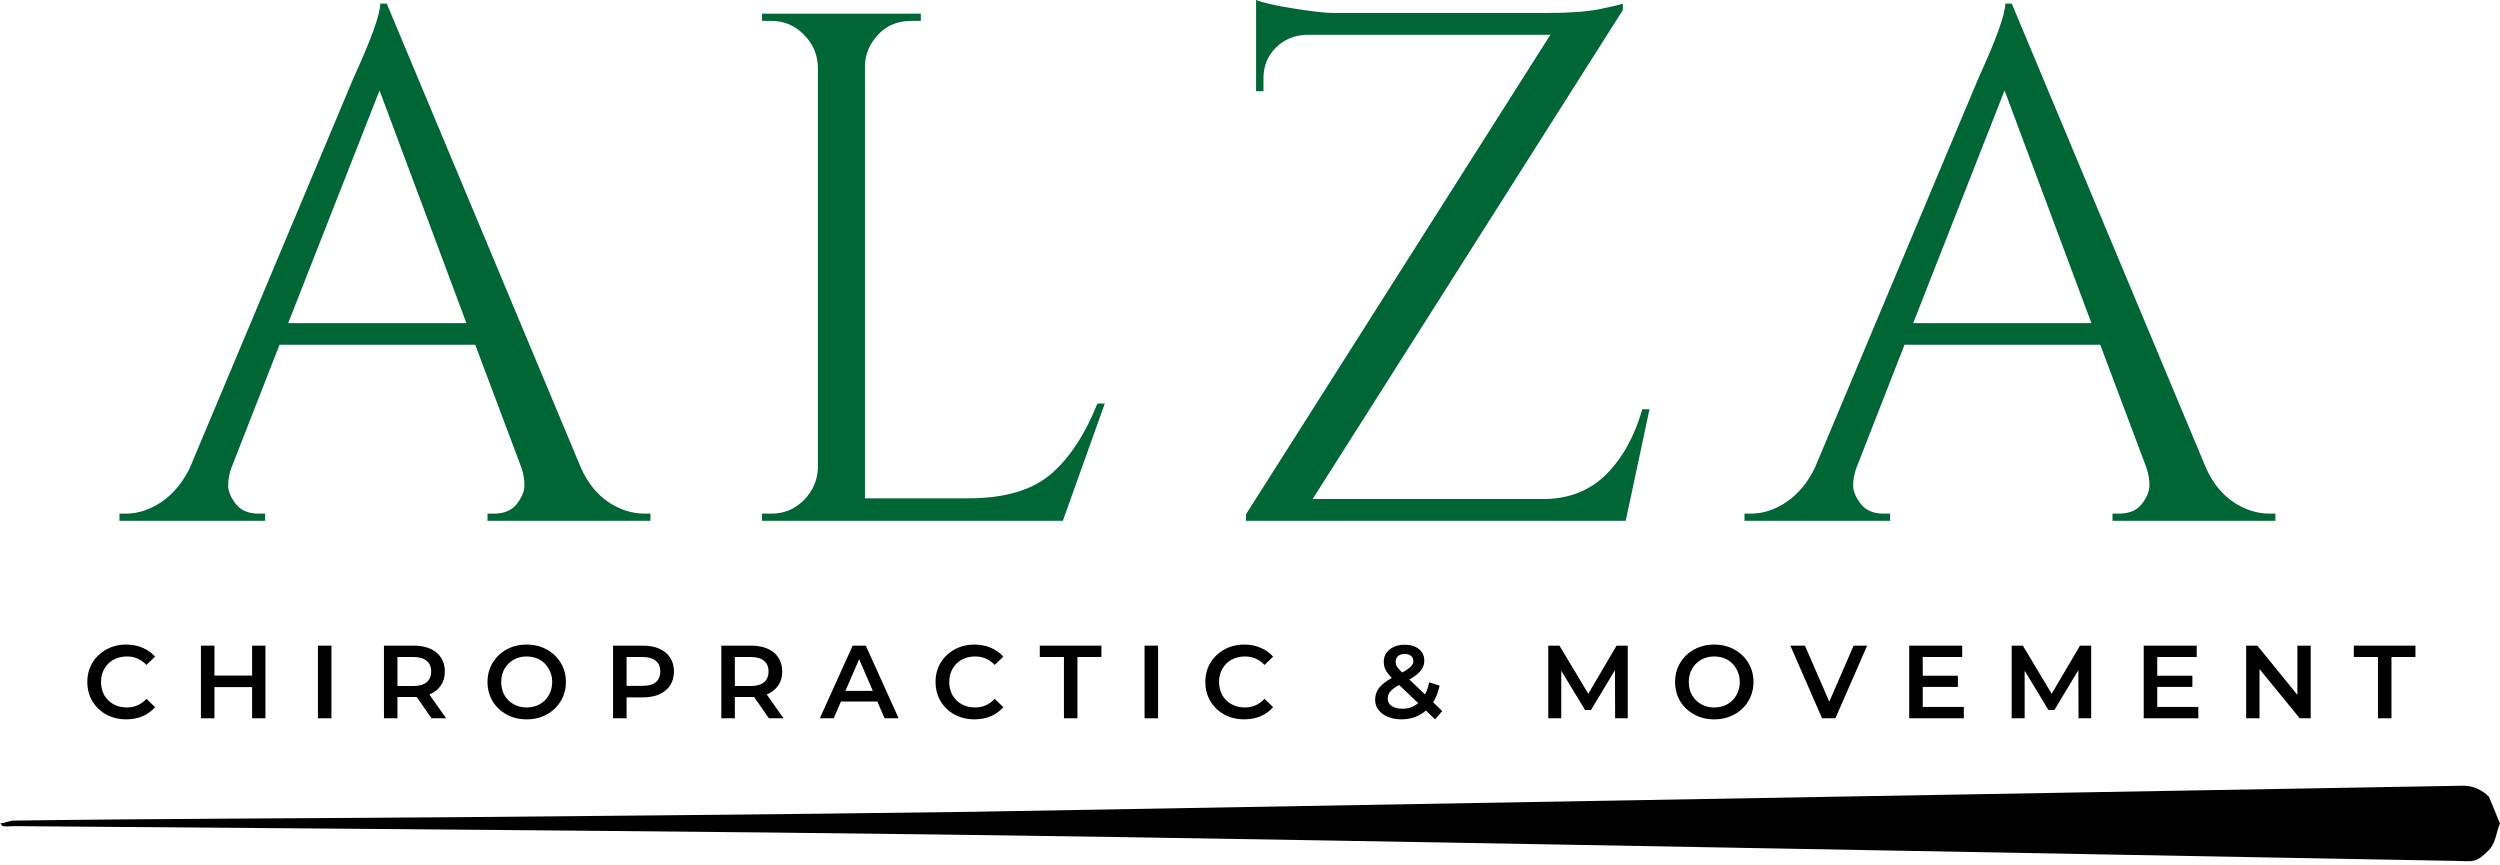 <svg width="289" height="100" viewBox="0 0 289 100" fill="none" xmlns="http://www.w3.org/2000/svg">
<path fill-rule="evenodd" clip-rule="evenodd" d="M0 95.178C0.542 95.173 1.057 94.866 1.599 94.861C18.724 94.626 35.854 94.606 52.984 94.465C57.75 94.423 91.823 94.142 112.604 93.84L284.682 90.829C286.427 90.793 287.536 91.918 287.724 92.106C287.734 92.121 288.99 95.184 288.99 95.189C288.568 96.215 288.5 97.47 287.724 98.257C286.182 99.814 285.964 99.559 283.786 99.517C261.328 99.106 238.875 98.684 216.417 98.283C109.01 96.345 109.016 96.329 1.599 95.501C1.172 95.501 0.734 95.579 0.312 95.496C0.167 95.465 0.146 95.21 0 95.178Z" fill="black"/>
<path d="M14.595 83.158C13.746 83.158 12.975 82.971 12.283 82.596C11.6 82.221 11.064 81.71 10.678 81.054C10.288 80.403 10.095 79.658 10.095 78.825C10.095 78.007 10.288 77.273 10.678 76.616C11.08 75.965 11.621 75.45 12.303 75.075C12.981 74.7 13.746 74.512 14.595 74.512C15.288 74.512 15.918 74.637 16.491 74.887C17.059 75.127 17.538 75.465 17.928 75.908L16.928 76.866C16.314 76.215 15.564 75.887 14.678 75.887C14.095 75.887 13.574 76.012 13.116 76.262C12.668 76.512 12.314 76.866 12.053 77.325C11.803 77.773 11.678 78.273 11.678 78.825C11.678 79.398 11.803 79.908 12.053 80.366C12.314 80.814 12.668 81.158 13.116 81.408C13.574 81.658 14.095 81.783 14.678 81.783C15.564 81.783 16.314 81.45 16.928 80.783L17.928 81.741C17.538 82.2 17.053 82.554 16.47 82.804C15.897 83.038 15.272 83.158 14.595 83.158Z" fill="black"/>
<path d="M30.686 74.637V83.033H29.144V79.429H24.79V83.033H23.227V74.637H24.79V78.096H29.144V74.637H30.686Z" fill="black"/>
<path d="M36.752 74.637H38.315V83.033H36.752V74.637Z" fill="black"/>
<path d="M49.884 83.033L48.176 80.575C48.093 80.575 47.978 80.575 47.843 80.575H45.947V83.033H44.384V74.637H47.843C48.561 74.637 49.197 74.757 49.738 74.991C50.28 75.231 50.697 75.575 50.988 76.033C51.28 76.481 51.426 77.007 51.426 77.616C51.426 78.257 51.264 78.804 50.947 79.262C50.639 79.71 50.202 80.049 49.634 80.283L51.572 83.033H49.884ZM49.843 77.616C49.843 77.09 49.666 76.679 49.322 76.387C48.973 76.096 48.457 75.95 47.78 75.95H45.947V79.304H47.78C48.457 79.304 48.973 79.158 49.322 78.866C49.666 78.575 49.843 78.158 49.843 77.616Z" fill="black"/>
<path d="M60.877 83.158C60.028 83.158 59.258 82.971 58.565 82.596C57.883 82.221 57.341 81.71 56.94 81.054C56.549 80.387 56.356 79.648 56.356 78.825C56.356 78.023 56.549 77.293 56.94 76.637C57.341 75.971 57.883 75.45 58.565 75.075C59.258 74.7 60.028 74.512 60.877 74.512C61.737 74.512 62.508 74.7 63.19 75.075C63.883 75.45 64.424 75.965 64.815 76.616C65.216 77.273 65.419 78.007 65.419 78.825C65.419 79.658 65.216 80.403 64.815 81.054C64.424 81.71 63.883 82.221 63.19 82.596C62.508 82.971 61.737 83.158 60.877 83.158ZM60.877 81.783C61.445 81.783 61.95 81.658 62.398 81.408C62.841 81.158 63.19 80.814 63.44 80.366C63.7 79.908 63.836 79.398 63.836 78.825C63.836 78.273 63.7 77.773 63.44 77.325C63.19 76.866 62.841 76.512 62.398 76.262C61.95 76.012 61.445 75.887 60.877 75.887C60.32 75.887 59.82 76.012 59.377 76.262C58.929 76.512 58.575 76.866 58.315 77.325C58.065 77.773 57.94 78.273 57.94 78.825C57.94 79.398 58.065 79.908 58.315 80.366C58.575 80.814 58.929 81.158 59.377 81.408C59.82 81.658 60.32 81.783 60.877 81.783Z" fill="black"/>
<path d="M74.328 74.637C75.046 74.637 75.682 74.757 76.223 74.991C76.765 75.231 77.182 75.575 77.473 76.033C77.765 76.481 77.911 77.007 77.911 77.616C77.911 78.231 77.765 78.762 77.473 79.221C77.182 79.668 76.765 80.012 76.223 80.262C75.682 80.502 75.046 80.616 74.328 80.616H72.432V83.033H70.869V74.637H74.328ZM74.265 79.283C74.942 79.283 75.458 79.148 75.807 78.866C76.15 78.575 76.328 78.158 76.328 77.616C76.328 77.09 76.15 76.679 75.807 76.387C75.458 76.096 74.942 75.95 74.265 75.95H72.432V79.283H74.265Z" fill="black"/>
<path d="M88.886 83.033L87.177 80.575C87.094 80.575 86.98 80.575 86.844 80.575H84.948V83.033H83.386V74.637H86.844C87.563 74.637 88.198 74.757 88.74 74.991C89.282 75.231 89.698 75.575 89.99 76.033C90.282 76.481 90.427 77.007 90.427 77.616C90.427 78.257 90.266 78.804 89.948 79.262C89.641 79.71 89.204 80.049 88.636 80.283L90.573 83.033H88.886ZM88.844 77.616C88.844 77.09 88.667 76.679 88.323 76.387C87.974 76.096 87.459 75.95 86.782 75.95H84.948V79.304H86.782C87.459 79.304 87.974 79.158 88.323 78.866C88.667 78.575 88.844 78.158 88.844 77.616Z" fill="black"/>
<path d="M101.42 81.096H97.212L96.379 83.033H94.774L98.566 74.637H100.087L103.879 83.033H102.254L101.42 81.096ZM100.899 79.866L99.316 76.2L97.733 79.866H100.899Z" fill="black"/>
<path d="M112.65 83.158C111.801 83.158 111.03 82.971 110.337 82.596C109.655 82.221 109.119 81.71 108.733 81.054C108.343 80.403 108.15 79.658 108.15 78.825C108.15 78.007 108.343 77.273 108.733 76.616C109.134 75.965 109.676 75.45 110.358 75.075C111.035 74.7 111.801 74.512 112.65 74.512C113.343 74.512 113.973 74.637 114.546 74.887C115.113 75.127 115.593 75.465 115.983 75.908L114.983 76.866C114.369 76.215 113.619 75.887 112.733 75.887C112.15 75.887 111.629 76.012 111.171 76.262C110.723 76.512 110.369 76.866 110.108 77.325C109.858 77.773 109.733 78.273 109.733 78.825C109.733 79.398 109.858 79.908 110.108 80.366C110.369 80.814 110.723 81.158 111.171 81.408C111.629 81.658 112.15 81.783 112.733 81.783C113.619 81.783 114.369 81.45 114.983 80.783L115.983 81.741C115.593 82.2 115.108 82.554 114.525 82.804C113.952 83.038 113.327 83.158 112.65 83.158Z" fill="black"/>
<path d="M122.991 75.95H120.199V74.637H127.324V75.95H124.553V83.033H122.991V75.95Z" fill="black"/>
<path d="M132.311 74.637H133.874V83.033H132.311V74.637Z" fill="black"/>
<path d="M143.839 83.158C142.99 83.158 142.22 82.971 141.527 82.596C140.845 82.221 140.308 81.71 139.923 81.054C139.532 80.403 139.339 79.658 139.339 78.825C139.339 78.007 139.532 77.273 139.923 76.616C140.324 75.965 140.865 75.45 141.548 75.075C142.225 74.7 142.99 74.512 143.839 74.512C144.532 74.512 145.162 74.637 145.735 74.887C146.303 75.127 146.782 75.465 147.173 75.908L146.173 76.866C145.558 76.215 144.808 75.887 143.923 75.887C143.339 75.887 142.819 76.012 142.36 76.262C141.912 76.512 141.558 76.866 141.298 77.325C141.048 77.773 140.923 78.273 140.923 78.825C140.923 79.398 141.048 79.908 141.298 80.366C141.558 80.814 141.912 81.158 142.36 81.408C142.819 81.658 143.339 81.783 143.923 81.783C144.808 81.783 145.558 81.45 146.173 80.783L147.173 81.741C146.782 82.2 146.298 82.554 145.714 82.804C145.141 83.038 144.516 83.158 143.839 83.158Z" fill="black"/>
<path d="M165.9 83.158L164.838 82.137C164.046 82.82 163.098 83.158 162.005 83.158C161.421 83.158 160.9 83.059 160.442 82.867C159.984 82.674 159.619 82.408 159.359 82.075C159.093 81.731 158.963 81.341 158.963 80.908C158.963 80.398 159.109 79.945 159.4 79.554C159.702 79.153 160.202 78.757 160.9 78.367C160.567 78.033 160.322 77.721 160.171 77.429C160.031 77.137 159.963 76.835 159.963 76.512C159.963 75.929 160.182 75.46 160.63 75.096C161.072 74.721 161.661 74.533 162.4 74.533C163.077 74.533 163.619 74.7 164.025 75.033C164.442 75.367 164.65 75.82 164.65 76.387C164.65 76.82 164.51 77.2 164.234 77.533C163.968 77.867 163.531 78.21 162.921 78.554L164.734 80.283C164.942 79.898 165.098 79.424 165.213 78.867L166.421 79.262C166.255 80.012 166.005 80.653 165.671 81.179L166.713 82.2L165.9 83.158ZM162.4 75.596C162.067 75.596 161.801 75.679 161.609 75.846C161.426 76.012 161.338 76.231 161.338 76.492C161.338 76.689 161.385 76.877 161.484 77.054C161.593 77.221 161.796 77.45 162.088 77.742C162.572 77.481 162.906 77.252 163.088 77.054C163.281 76.861 163.38 76.648 163.38 76.408C163.38 76.158 163.286 75.966 163.109 75.825C162.942 75.674 162.702 75.596 162.4 75.596ZM162.13 81.929C162.822 81.929 163.426 81.716 163.942 81.283L161.734 79.179C161.244 79.445 160.906 79.7 160.713 79.95C160.515 80.189 160.421 80.46 160.421 80.762C160.421 81.111 160.572 81.398 160.88 81.617C161.197 81.825 161.614 81.929 162.13 81.929Z" fill="black"/>
<path d="M186.71 83.033L186.689 77.471L183.918 82.075H183.231L180.481 77.533V83.033H178.981V74.637H180.273L183.606 80.2L186.877 74.637H188.168V83.033H186.71Z" fill="black"/>
<path d="M198.162 83.158C197.313 83.158 196.542 82.971 195.849 82.596C195.167 82.221 194.625 81.71 194.224 81.054C193.834 80.387 193.641 79.648 193.641 78.825C193.641 78.023 193.834 77.293 194.224 76.637C194.625 75.971 195.167 75.45 195.849 75.075C196.542 74.7 197.313 74.512 198.162 74.512C199.021 74.512 199.792 74.7 200.474 75.075C201.167 75.45 201.709 75.965 202.099 76.616C202.5 77.273 202.704 78.007 202.704 78.825C202.704 79.658 202.5 80.403 202.099 81.054C201.709 81.71 201.167 82.221 200.474 82.596C199.792 82.971 199.021 83.158 198.162 83.158ZM198.162 81.783C198.73 81.783 199.235 81.658 199.683 81.408C200.125 81.158 200.474 80.814 200.724 80.366C200.985 79.908 201.12 79.398 201.12 78.825C201.12 78.273 200.985 77.773 200.724 77.325C200.474 76.866 200.125 76.512 199.683 76.262C199.235 76.012 198.73 75.887 198.162 75.887C197.605 75.887 197.105 76.012 196.662 76.262C196.214 76.512 195.86 76.866 195.599 77.325C195.349 77.773 195.224 78.273 195.224 78.825C195.224 79.398 195.349 79.908 195.599 80.366C195.86 80.814 196.214 81.158 196.662 81.408C197.105 81.658 197.605 81.783 198.162 81.783Z" fill="black"/>
<path d="M215.841 74.637L212.174 83.033H210.632L206.966 74.637H208.653L211.466 81.116L214.278 74.637H215.841Z" fill="black"/>
<path d="M227.019 81.721V83.033H220.706V74.637H226.831V75.95H222.269V78.116H226.331V79.408H222.269V81.721H227.019Z" fill="black"/>
<path d="M240.279 83.033L240.259 77.471L237.488 82.075H236.8L234.05 77.533V83.033H232.55V74.637H233.842L237.175 80.2L240.446 74.637H241.738V83.033H240.279Z" fill="black"/>
<path d="M254.127 81.721V83.033H247.814V74.637H253.939V75.95H249.377V78.116H253.439V79.408H249.377V81.721H254.127Z" fill="black"/>
<path d="M267.118 74.637V83.033H265.847L261.201 77.346V83.033H259.659V74.637H260.951L265.576 80.325V74.637H267.118Z" fill="black"/>
<path d="M274.892 75.95H272.1V74.637H279.225V75.95H276.454V83.033H274.892V75.95Z" fill="black"/>
<path d="M74.521 59.375H75.188V60.208H56.354V59.375H57.104C58.281 59.375 59.167 59 59.75 58.25C60.333 57.489 60.625 56.771 60.625 56.104C60.625 55.437 60.51 54.771 60.292 54.104L54.938 39.854H32.312L26.708 54.187C26.484 54.854 26.375 55.51 26.375 56.146C26.375 56.786 26.667 57.489 27.25 58.25C27.833 59 28.713 59.375 29.896 59.375H30.646V60.208H13.812V59.375H14.562C15.948 59.375 17.312 58.932 18.646 58.041C19.99 57.141 21.088 55.828 21.938 54.104L40.854 9.041C42.922 4.515 43.958 1.64 43.958 0.417H44.708L67.167 54.104C67.943 55.828 69 57.141 70.333 58.041C71.677 58.932 73.073 59.375 74.521 59.375ZM33.312 37.354H53.917L43.875 10.458L33.312 37.354Z" fill="#006635"/>
<path d="M89.175 59.375C90.633 59.375 91.873 58.864 92.904 57.833C93.945 56.791 94.492 55.552 94.55 54.104V7.687C94.492 6.244 93.945 5.01 92.904 3.979C91.873 2.937 90.633 2.416 89.175 2.416H88.091V1.583H106.445V2.416H105.341C103.341 2.416 101.805 3.286 100.737 5.021C100.237 5.854 99.987 6.744 99.987 7.687V57.604H111.966C116.091 57.604 119.242 56.687 121.425 54.854C123.602 53.01 125.414 50.27 126.862 46.645H127.716L122.862 60.208H88.091V59.375H89.175Z" fill="#006635"/>
<path d="M187.932 60.208H144.036V59.458L179.224 4.021H150.994C149.588 4.078 148.416 4.578 147.474 5.521C146.526 6.469 146.057 7.641 146.057 9.042V10.542H145.203V0C146.047 0.333 147.526 0.667 149.64 1C151.765 1.333 153.255 1.5 154.119 1.5C154.994 1.5 155.432 1.5 155.432 1.5H178.703C181.437 1.5 183.536 1.349 184.994 1.042C186.453 0.74 187.317 0.531 187.599 0.417V1.167L151.744 57.688H178.369C181.328 57.688 183.755 56.745 185.661 54.854C187.562 52.953 188.958 50.438 189.849 47.312H190.682L187.932 60.208Z" fill="#006635"/>
<path d="M262.372 59.375H263.039V60.208H244.206V59.375H244.956C246.133 59.375 247.018 59 247.602 58.25C248.185 57.489 248.477 56.771 248.477 56.104C248.477 55.437 248.362 54.771 248.143 54.104L242.789 39.854H220.164L214.56 54.187C214.336 54.854 214.227 55.51 214.227 56.146C214.227 56.786 214.518 57.489 215.102 58.25C215.685 59 216.565 59.375 217.747 59.375H218.497V60.208H201.664V59.375H202.414C203.799 59.375 205.164 58.932 206.497 58.041C207.841 57.141 208.94 55.828 209.789 54.104L228.706 9.041C230.773 4.515 231.81 1.64 231.81 0.417H232.56L255.018 54.104C255.794 55.828 256.852 57.141 258.185 58.041C259.529 58.932 260.924 59.375 262.372 59.375ZM221.164 37.354H241.768L231.727 10.458L221.164 37.354Z" fill="#006635"/>
</svg>
